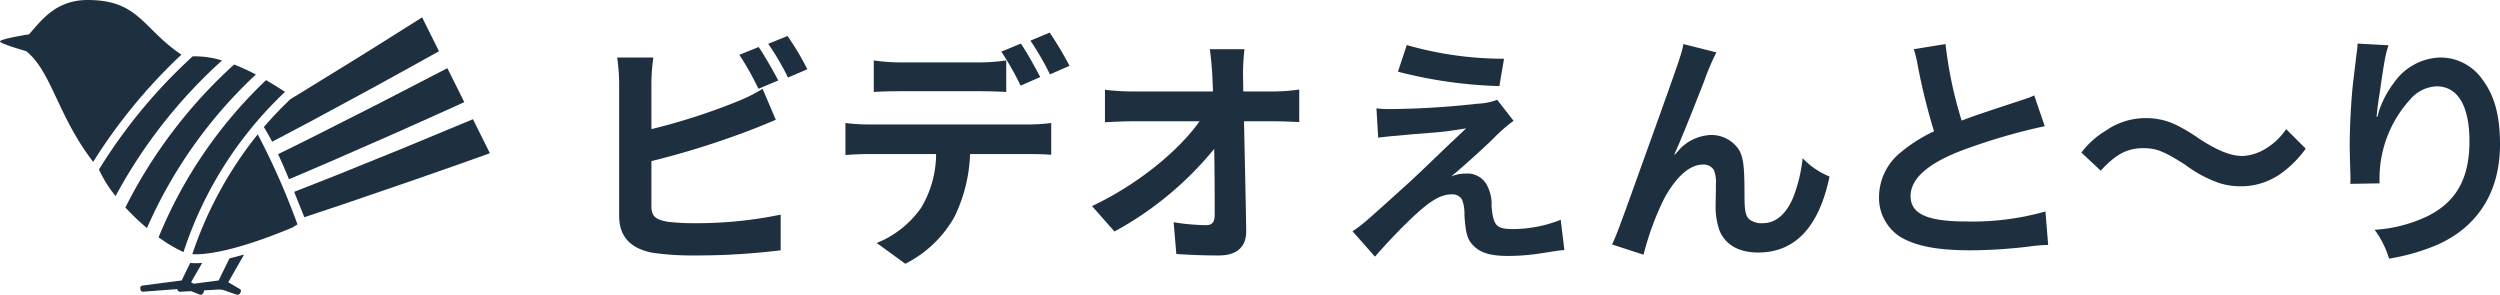 <svg xmlns="http://www.w3.org/2000/svg" width="306.91" height="36.186" viewBox="0 0 306.91 36.186">
  <g id="グループ_30" data-name="グループ 30" transform="translate(-7432 1167)">
    <g id="グループ_28" data-name="グループ 28" transform="translate(0 -43)">
      <path id="パス_223" data-name="パス 223" d="M22.27,6.71C17.48,3.49,17.06,0,10.76,0,6.7,0,4.95,2.71,3.5,4.28V4.22S0,4.78,0,5.09c0,.22,2.08.86,3.22,1.19,3.12,2.52,3.86,7.95,8.22,13.59A66.272,66.272,0,0,1,22.27,6.71Z" transform="translate(7432 -1124)" fill="#1e2f40"/>
      <path id="パス_224" data-name="パス 224" d="M38.84,16.6l-3.83,1.9-.87.42c.46.98.9,2.01,1.34,3.08l.95-.4,3.95-1.69,7.86-3.44q4.395-1.95,8.76-3.93L54.92,8.37q-4.23,2.205-8.46,4.37L38.83,16.6Z" transform="translate(7432 -1124)" fill="#1e2f40"/>
      <path id="パス_225" data-name="パス 225" d="M32.39,15.59c.35.57.69,1.18,1.02,1.81l4.66-2.46,7.51-4.06c2.78-1.52,5.54-3.05,8.31-4.59L51.82,2.13q-4,2.535-8.01,5.03l-7.28,4.48-.86.52a45.822,45.822,0,0,0-3.28,3.44Z" transform="translate(7432 -1124)" fill="#1e2f40"/>
      <path id="パス_226" data-name="パス 226" d="M29.9,31.26c-.63.18-1.21.34-1.73.46l-1.33,2.71-3.07.4-.31-.19,1.36-2.36q-.45.03-.78.03c-.29,0-.52-.02-.69-.03L22.3,34.43l-4.83.63a.293.293,0,0,0-.25.33l.02.15a.316.316,0,0,0,.33.27l4.2-.32v.05a.352.352,0,0,0,.34.28l1.34-.08,1.05.42a.348.348,0,0,0,.42-.14l.08-.13a.29.29,0,0,0,.02-.24l1.87-.11a2.179,2.179,0,0,1,.57.08l1.58.55a.384.384,0,0,0,.43-.16l.07-.13a.291.291,0,0,0-.1-.4l-1.42-.83,1.9-3.32v-.08Z" transform="translate(7432 -1124)" fill="#1e2f40"/>
      <path id="パス_227" data-name="パス 227" d="M23.61,31.2c1.06.08,4.56-.04,12.27-3.26.21-.13.43-.26.64-.39a89.561,89.561,0,0,0-4.88-11.06A47.7,47.7,0,0,0,23.61,31.2Z" transform="translate(7432 -1124)" fill="#1e2f40"/>
      <path id="パス_228" data-name="パス 228" d="M58.05,14.64q-4.455,1.86-8.92,3.7l-7.98,3.23-5.04,1.98c.16.4.32.81.49,1.22.25.62.5,1.26.76,1.89l5.34-1.78,8.22-2.82q4.62-1.6,9.22-3.25l-2.08-4.18Z" transform="translate(7432 -1124)" fill="#1e2f40"/>
      <path id="パス_229" data-name="パス 229" d="M31.42,9.15a26.85,26.85,0,0,0-2.68-1.23A60.178,60.178,0,0,0,15.39,25.47,28.8,28.8,0,0,0,18.04,28,57.044,57.044,0,0,1,31.42,9.14Z" transform="translate(7432 -1124)" fill="#1e2f40"/>
      <path id="パス_230" data-name="パス 230" d="M27.26,7.42a11.4,11.4,0,0,0-3.61-.5,64.844,64.844,0,0,0-11.5,13.89,15.013,15.013,0,0,0,2.04,3.26A61.88,61.88,0,0,1,27.26,7.42Z" transform="translate(7432 -1124)" fill="#1e2f40"/>
      <path id="パス_231" data-name="パス 231" d="M22.53,30.94A47.179,47.179,0,0,1,34.99,11.28c-.81-.53-1.58-1.01-2.33-1.44A55.636,55.636,0,0,0,19.47,29.13a17.931,17.931,0,0,0,3.06,1.82Z" transform="translate(7432 -1124)" fill="#1e2f40"/>
    </g>
    <g id="グループ_29" data-name="グループ 29" transform="translate(-5 21.07)">
      <path id="パス_235" data-name="パス 235" d="M22.14-24.3l-2.37.96a35.9,35.9,0,0,1,2.34,4.17l2.43-1.02C23.97-21.3,22.89-23.19,22.14-24.3Zm3.54-1.35-2.37.96a31.806,31.806,0,0,1,2.43,4.14l2.37-1.02A33.116,33.116,0,0,0,25.68-25.65ZM9.21-23.01H4.77a24.822,24.822,0,0,1,.24,3.12V-3.54C5.01-.96,6.51.48,9.12.96a33.394,33.394,0,0,0,5.04.33A85.249,85.249,0,0,0,24.84.66V-3.72A50.823,50.823,0,0,1,14.4-2.67a28.058,28.058,0,0,1-3.48-.18c-1.35-.27-1.95-.6-1.95-1.89v-5.55a103.551,103.551,0,0,0,11.76-3.66c.99-.36,2.34-.93,3.51-1.41l-1.62-3.81a19.4,19.4,0,0,1-3.27,1.62A75.658,75.658,0,0,1,8.97-14.22v-5.67A22.538,22.538,0,0,1,9.21-23.01Zm27.06.36v3.87c.9-.06,2.19-.09,3.21-.09h9.81c1.05,0,2.22.03,3.24.09v-3.87a23.548,23.548,0,0,1-3.24.24H39.48A22.446,22.446,0,0,1,36.27-22.65Zm-3.48,7.68v3.93c.84-.06,2.01-.12,2.88-.12h8.25a12.892,12.892,0,0,1-1.86,6.63A12.251,12.251,0,0,1,36.63-.24l3.51,2.55a14.218,14.218,0,0,0,6.03-5.76,19.032,19.032,0,0,0,1.92-7.71h7.23c.84,0,1.98.03,2.73.09v-3.9a22.688,22.688,0,0,1-2.73.18H35.67A22.841,22.841,0,0,1,32.79-14.97Zm21.54-9.75-2.4.99a38.2,38.2,0,0,1,2.37,4.17l2.4-1.05C56.13-21.72,55.08-23.61,54.33-24.72Zm3.54-1.35-2.37.99a35.4,35.4,0,0,1,2.4,4.14l2.4-1.05A46.921,46.921,0,0,0,57.87-26.07Zm23.91,2.04H77.52c.12.78.21,1.74.3,3.03q.045.99.09,2.16H67.98a28.717,28.717,0,0,1-3.33-.21v3.99c1.05-.06,2.34-.12,3.42-.12h8.19c-2.4,3.42-7.35,7.65-13.2,10.41l2.76,3.12A41.254,41.254,0,0,0,78.06-11.79c.06,3.09.06,6.09.06,8.1,0,.87-.3,1.26-1.05,1.26a25.481,25.481,0,0,1-3.99-.36l.33,3.9c1.71.12,3.39.18,5.22.18,2.28,0,3.39-1.11,3.36-3.03-.06-4.05-.18-9.06-.27-13.44h3.87c.81,0,1.95.06,2.91.09v-3.99a23.192,23.192,0,0,1-3.12.24H81.63c0-.78-.03-1.5-.03-2.16A25.659,25.659,0,0,1,81.78-24.03Z" transform="translate(7508 -1158)" fill="#1e2f40"/>
      <path id="パス_236" data-name="パス 236" d="M7.62-21.27A55.628,55.628,0,0,0,20.07-19.5l.57-3.36A43.038,43.038,0,0,1,8.7-24.54Zm-2.43,8.1c.99-.12,1.2-.15,2.31-.24.99-.09.99-.09,1.56-.15,2.61-.21,2.61-.21,3.03-.24,1.41-.12,2.19-.24,3.9-.51q-2.295,2.16-3.51,3.33C10.23-8.82,9.69-8.31,9-7.68c-5.64,5.1-5.64,5.1-6.96,6L4.8,1.44c1.08-1.26,2.7-3,4.23-4.47,2.43-2.34,3.78-3.18,5.19-3.18a1.386,1.386,0,0,1,1.26.63,4.877,4.877,0,0,1,.3,1.92c.15,2.37.39,3.09,1.23,3.87.87.81,2.07,1.14,4.2,1.14a26.352,26.352,0,0,0,4.2-.36c1.95-.3,2.13-.33,2.64-.36L27.6-3.09a15.952,15.952,0,0,1-5.91,1.14c-1.98,0-2.37-.42-2.58-2.79a4.884,4.884,0,0,0-.66-2.76,2.7,2.7,0,0,0-2.49-1.26,4.615,4.615,0,0,0-1.83.36c.93-.72,3.51-3.03,5.13-4.59a19.814,19.814,0,0,1,2.55-2.25L19.8-17.82a7.465,7.465,0,0,1-2.4.48,103.034,103.034,0,0,1-10.65.66,12.688,12.688,0,0,1-1.77-.09Zm36.36,2.04c.66-1.41,1.98-4.68,3.69-9.06a28.906,28.906,0,0,1,1.47-3.45l-4.05-1.02c-.21,1.23-.21,1.23-7.11,20.4-.96,2.61-1.23,3.33-1.65,4.2L37.77,1.2a34.413,34.413,0,0,1,2.52-6.87c1.47-2.7,3.15-4.2,4.77-4.2a1.486,1.486,0,0,1,1.35.69,4.1,4.1,0,0,1,.24,1.77c0,.3,0,1.02-.03,2.1v.3a8.694,8.694,0,0,0,.51,3.33C47.88.03,49.53.93,51.84.93c4.53,0,7.47-3.12,8.76-9.33a9.381,9.381,0,0,1-3.3-2.25,18.8,18.8,0,0,1-1.14,4.77c-.87,2.1-2.16,3.21-3.75,3.21a2.521,2.521,0,0,1-1.59-.42c-.54-.45-.66-1.05-.66-3.21,0-3.45-.15-4.53-.75-5.49a4.062,4.062,0,0,0-3.36-1.71,5.612,5.612,0,0,0-3.87,1.77c-.39.45-.39.45-.57.66Z" transform="translate(7601 -1158)" fill="#1e2f40"/>
      <path id="パス_237" data-name="パス 237" d="M8.94-24.03a12.75,12.75,0,0,1,.48,1.95,76.44,76.44,0,0,0,2.01,8.13,18.517,18.517,0,0,0-4.08,2.58A7.045,7.045,0,0,0,4.68-6,5.678,5.678,0,0,0,7.29-.99C9.21.15,11.82.66,15.99.66A63.4,63.4,0,0,0,23.01.21,18.7,18.7,0,0,1,25.44,0l-.33-4.11a32.844,32.844,0,0,1-9.69,1.23c-4.83,0-6.87-.93-6.87-3.12,0-2.16,2.19-4.08,6.57-5.7a73.3,73.3,0,0,1,9.9-2.88l-1.29-3.78a8.21,8.21,0,0,1-1.14.45c-5.82,1.92-5.82,1.92-7.77,2.64a50.385,50.385,0,0,1-1.98-9.39ZM31.89-9.12c1.89-2.04,3.27-2.76,5.22-2.76,1.59,0,2.52.36,5.16,2.04a15.332,15.332,0,0,0,4.11,2.22,8.535,8.535,0,0,0,2.64.42,8.425,8.425,0,0,0,5.19-1.71,13.1,13.1,0,0,0,2.85-2.91l-2.4-2.4a8.041,8.041,0,0,1-3.12,2.73,5.929,5.929,0,0,1-2.22.57c-1.44,0-3.03-.63-5.31-2.1a21.534,21.534,0,0,0-2.73-1.65,8.418,8.418,0,0,0-3.87-.9,8.549,8.549,0,0,0-4.92,1.56,10.316,10.316,0,0,0-2.97,2.67Zm31.53-15.6a7.051,7.051,0,0,1-.09,1.02l-.45,3.72c-.24,2.07-.42,5.4-.42,7.83,0,.6.06,2.82.09,3.69v.57a2.332,2.332,0,0,1-.03.39l3.6-.06v-.63a14.384,14.384,0,0,1,3.78-9.69,4.465,4.465,0,0,1,3.24-1.59c2.58,0,4.02,2.4,4.02,6.72,0,4.56-1.59,7.41-5.07,9.18a17.512,17.512,0,0,1-6.57,1.71,11.475,11.475,0,0,1,1.77,3.54A25.585,25.585,0,0,0,73.17,0c5.04-2.22,7.74-6.54,7.74-12.33,0-3.54-.66-5.97-2.16-7.98a6.282,6.282,0,0,0-5.13-2.7,7.162,7.162,0,0,0-5.7,3.06,12.128,12.128,0,0,0-1.89,3.57,6.583,6.583,0,0,1-.18.66h-.09c.06-.72.18-1.74.39-3,.57-3.99.72-4.77,1.08-5.79Z" transform="translate(7663 -1158)" fill="#1e2f40"/>
    </g>
  </g>
</svg>
